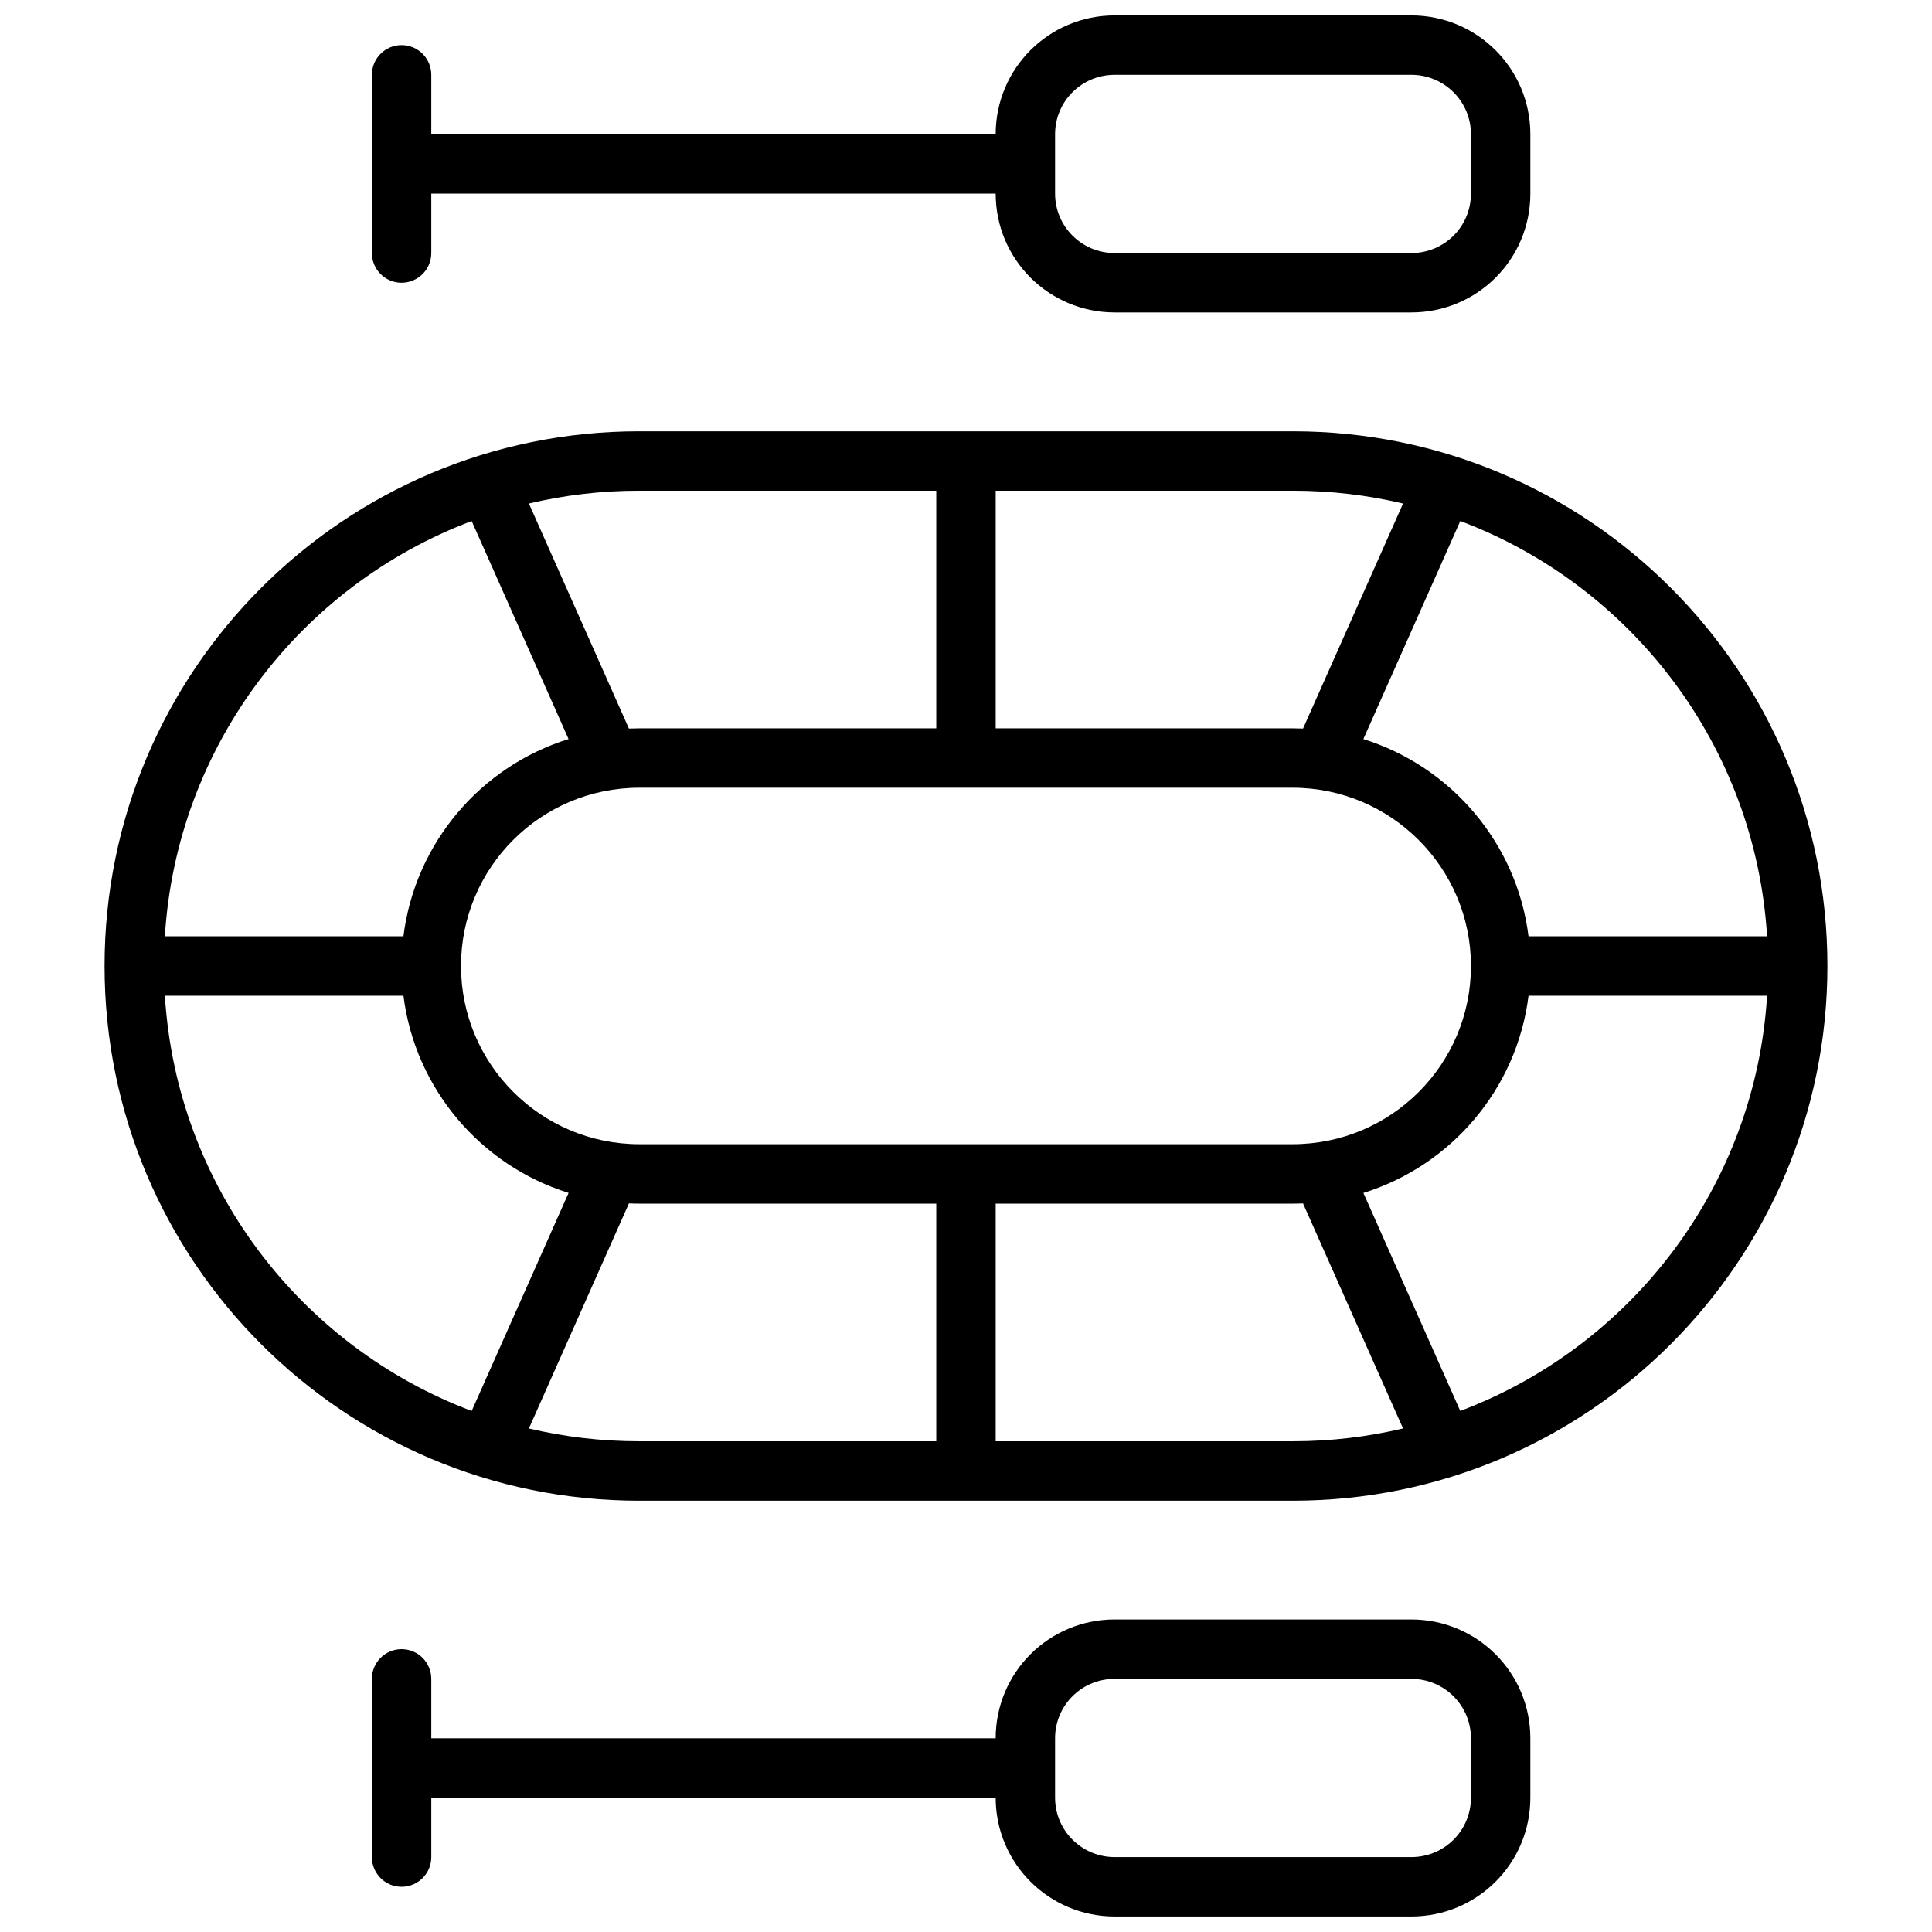 <?xml version="1.0" encoding="UTF-8"?>
<!-- Uploaded to: SVG Repo, www.svgrepo.com, Generator: SVG Repo Mixer Tools -->
<svg width="800px" height="800px" version="1.1" viewBox="144 144 512 512" xmlns="http://www.w3.org/2000/svg">
 <defs>
  <clipPath id="a">
   <path d="m171 148.09h458v503.81h-458z"/>
  </clipPath>
 </defs>
 <g clip-path="url(#a)">
  <path d="m171.71 400c0-78.25 63.426-141.7 141.63-141.7h173.31c78.227 0 141.63 63.43 141.63 141.7 0 78.246-63.43 141.7-141.63 141.7h-173.31c-78.23 0-141.63-63.43-141.63-141.7zm220.41 125.95v-62.973h-78.676c-0.93 0-1.855-0.023-2.773-0.062l-26.504 59.641c9.359 2.219 19.129 3.394 29.172 3.394zm-123.12-8.031 25.684-57.789c-23.207-7.234-40.672-27.535-43.766-52.258h-63.223c3.113 50.527 35.992 92.984 81.305 110.05zm246.82 4.633-26.504-59.637c-0.918 0.039-1.844 0.062-2.769 0.062h-78.68v62.973h78.785c10.039 0 19.805-1.176 29.168-3.398zm96.477-114.68h-63.219c-3.086 24.758-20.535 45.043-43.766 52.27l25.676 57.773c45.309-17.07 78.195-59.531 81.309-110.04zm-328.13-130.43 26.504 59.637c0.918-0.039 1.844-0.059 2.773-0.059h78.676v-62.977h-78.781c-10.043 0-19.809 1.176-29.172 3.398zm-96.477 114.68h63.223c3.086-24.758 20.535-45.043 43.762-52.266l-25.676-57.777c-45.309 17.07-78.191 59.531-81.309 110.04zm220.18-118.08v62.977h78.68c0.926 0 1.852 0.02 2.769 0.059l26.508-59.637c-9.363-2.223-19.133-3.398-29.172-3.398zm123.12 8.031-25.684 57.789c23.207 7.238 40.672 27.539 43.766 52.258h63.223c-3.113-50.527-35.988-92.984-81.305-110.05zm-264.82 117.92c0 26.043 21.184 47.23 47.273 47.23h173.1c26.133 0 47.273-21.133 47.273-47.23 0-26.047-21.188-47.234-47.273-47.234h-173.1c-26.133 0-47.273 21.137-47.273 47.234zm-7.875-204.68v15.746c0 4.348-3.523 7.871-7.871 7.871-4.348 0-7.871-3.523-7.871-7.871v-47.234c0-4.348 3.523-7.871 7.871-7.871 4.348 0 7.871 3.523 7.871 7.871v15.746h149.57c0.008-17.422 14.078-31.488 31.562-31.488h78.57c17.438 0 31.562 14.07 31.562 31.5v15.719c0 17.426-14.074 31.5-31.562 31.5h-78.57c-17.434 0-31.555-14.062-31.562-31.488zm165.31-15.73v15.719c0 8.723 7.062 15.758 15.82 15.758h78.57c8.793 0 15.82-7.027 15.82-15.758v-15.719c0-8.719-7.062-15.758-15.82-15.758h-78.57c-8.793 0-15.82 7.027-15.82 15.758zm-165.31 440.82v15.746c0 4.348-3.523 7.871-7.871 7.871-4.348 0-7.871-3.523-7.871-7.871v-47.234c0-4.348 3.523-7.871 7.871-7.871 4.348 0 7.871 3.523 7.871 7.871v15.746h149.57c0.008-17.422 14.078-31.488 31.562-31.488h78.57c17.438 0 31.562 14.07 31.562 31.5v15.719c0 17.426-14.074 31.5-31.562 31.5h-78.57c-17.434 0-31.555-14.062-31.562-31.488zm165.31-15.73v15.719c0 8.719 7.062 15.758 15.82 15.758h78.57c8.793 0 15.82-7.027 15.82-15.758v-15.719c0-8.719-7.062-15.758-15.82-15.758h-78.57c-8.793 0-15.82 7.027-15.82 15.758z" fill-rule="evenodd"/>
 </g>
</svg>